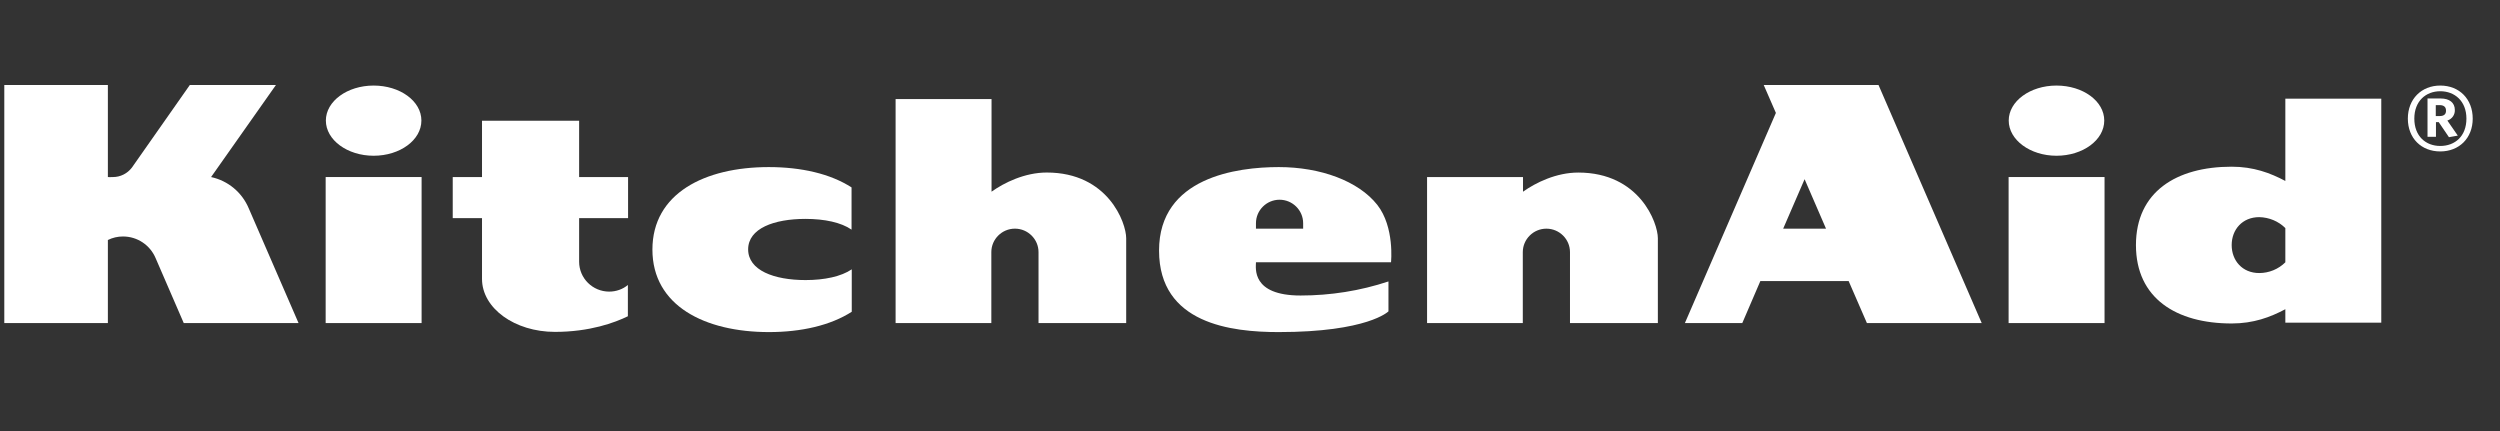 <svg width="174" height="30" viewBox="0 0 174 30" fill="currentColor" color="#FFFFFF" xmlns="http://www.w3.org/2000/svg">
<rect x="0" y="0" width="174" height="30" fill="#333333" stroke="none"/>
<g clip-path="url(#clip0_10910_999)">
<path d="M42.401 20.296C41.251 20.296 40.307 19.371 40.307 18.214V15.18H43.714V12.323H40.307V8.404H33.548V12.323H31.51V15.18H33.548V19.276V19.412C33.548 21.453 35.82 23.099 38.624 23.099C41.046 23.099 42.784 22.459 43.7 22.011V19.834C43.345 20.133 42.879 20.296 42.401 20.296Z"/>
<path d="M29.343 12.322H22.666V22.486H29.343V12.322Z"/>
<path d="M26.004 10.84C27.838 10.84 29.329 9.751 29.329 8.391C29.329 7.03 27.838 5.955 26.004 5.955C24.171 5.955 22.68 7.044 22.68 8.391C22.68 9.738 24.171 10.84 26.004 10.84Z"/>
<path d="M87.415 18.255H96.815C96.815 18.255 97.075 15.806 95.857 14.255C94.543 12.595 91.903 11.629 89.002 11.629C86.102 11.629 80.67 12.336 80.67 17.439C80.67 22.541 85.719 23.113 88.989 23.113C95.214 23.113 96.637 21.67 96.637 21.67V19.588C94.666 20.242 92.6 20.568 90.521 20.568C87.073 20.568 87.415 18.636 87.415 18.255ZM87.415 15.874V15.534C87.415 14.636 88.154 13.901 89.057 13.901C89.96 13.901 90.699 14.636 90.699 15.534V15.888V15.915H87.415V15.874Z"/>
<path d="M72.855 12.008C71.323 12.008 69.886 12.716 69.011 13.342V6.893H62.334V22.485H68.997V17.546C68.997 16.648 69.736 15.914 70.639 15.914C71.542 15.914 72.281 16.648 72.281 17.546C72.281 17.546 72.281 17.546 72.281 17.56V22.485H78.383V16.58C78.383 15.505 77.124 12.008 72.855 12.008Z"/>
<path d="M109.846 12.01C108.313 12.01 106.877 12.717 106.001 13.343V12.323H99.324V22.486H105.987V17.547C105.987 16.649 106.726 15.915 107.629 15.915C108.532 15.915 109.271 16.649 109.271 17.547C109.271 17.547 109.271 17.547 109.271 17.561V22.486H115.387V16.581C115.387 15.507 114.114 12.01 109.846 12.01Z"/>
<path d="M146.476 12.322H139.799V22.486H146.476V12.322Z"/>
<path d="M143.131 10.84C144.965 10.84 146.456 9.751 146.456 8.391C146.456 7.03 144.965 5.955 143.131 5.955C141.298 5.955 139.807 7.044 139.807 8.391C139.807 9.738 141.298 10.84 143.131 10.84Z"/>
<path d="M129.937 22.486H137.927L130.744 5.914H122.754L123.602 7.86L117.268 22.486H121.263L122.521 19.561H128.665L129.937 22.486ZM124.109 15.915L125.6 12.472L127.091 15.915H124.109Z"/>
<path d="M17.318 14.513C16.852 13.398 15.881 12.581 14.691 12.323L19.206 5.914H13.213L9.177 11.669C8.862 12.078 8.383 12.323 7.863 12.323C7.686 12.323 7.562 12.336 7.508 12.323V5.914H-0.291V22.486H7.508V16.704C7.836 16.541 8.192 16.459 8.561 16.459C9.56 16.459 10.449 17.058 10.832 17.969L12.789 22.486H20.779L17.318 14.513Z"/>
<path d="M56.066 19.493C53.864 19.493 52.071 18.813 52.071 17.357C52.071 15.901 53.864 15.235 56.066 15.235C57.38 15.235 58.543 15.479 59.268 15.983V13.044C57.79 12.091 55.765 11.629 53.508 11.629C49.034 11.629 45.408 13.466 45.408 17.371C45.408 21.276 49.048 23.113 53.522 23.113C55.765 23.113 57.804 22.65 59.282 21.698V18.745C58.543 19.248 57.38 19.493 56.066 19.493Z"/>
<path d="M159.06 6.867V12.595C158.007 12.037 156.844 11.602 155.325 11.602C151.467 11.602 148.662 13.357 148.662 17.058C148.662 20.759 151.467 22.514 155.325 22.514C156.844 22.514 158.007 22.079 159.06 21.521V22.46H165.737V6.867H159.06ZM157.241 19.004C156.064 19.004 155.325 18.133 155.325 17.058C155.325 15.983 156.064 15.113 157.241 15.113C157.925 15.126 158.581 15.398 159.06 15.874V18.256C158.581 18.732 157.925 19.004 157.241 19.004Z"/>
<path d="M170.857 7.656C170.857 7.139 170.474 6.854 169.872 6.854H168.955V9.52H169.543V8.5H169.735L170.446 9.548L171.062 9.439L170.337 8.391C170.665 8.282 170.871 7.983 170.857 7.656ZM169.803 8.078H169.53V7.316H169.803C170.091 7.316 170.241 7.452 170.241 7.683C170.255 7.956 170.091 8.078 169.803 8.078Z"/>
<path d="M169.843 5.955C168.53 5.955 167.586 6.894 167.586 8.255C167.586 9.615 168.516 10.54 169.843 10.54C171.157 10.54 172.101 9.615 172.101 8.255C172.101 6.894 171.171 5.955 169.843 5.955ZM169.843 10.159C168.831 10.159 168.037 9.479 168.037 8.255C168.037 7.03 168.845 6.35 169.843 6.35C170.842 6.35 171.663 7.03 171.663 8.255C171.663 9.479 170.87 10.159 169.843 10.159Z"/>
</g>
<defs>
<clipPath id="clip0_10910_999">
<rect width="173" height="28.91" fill="white" transform="translate(0.299 0.443)"/>
</clipPath>
</defs>
</svg>
